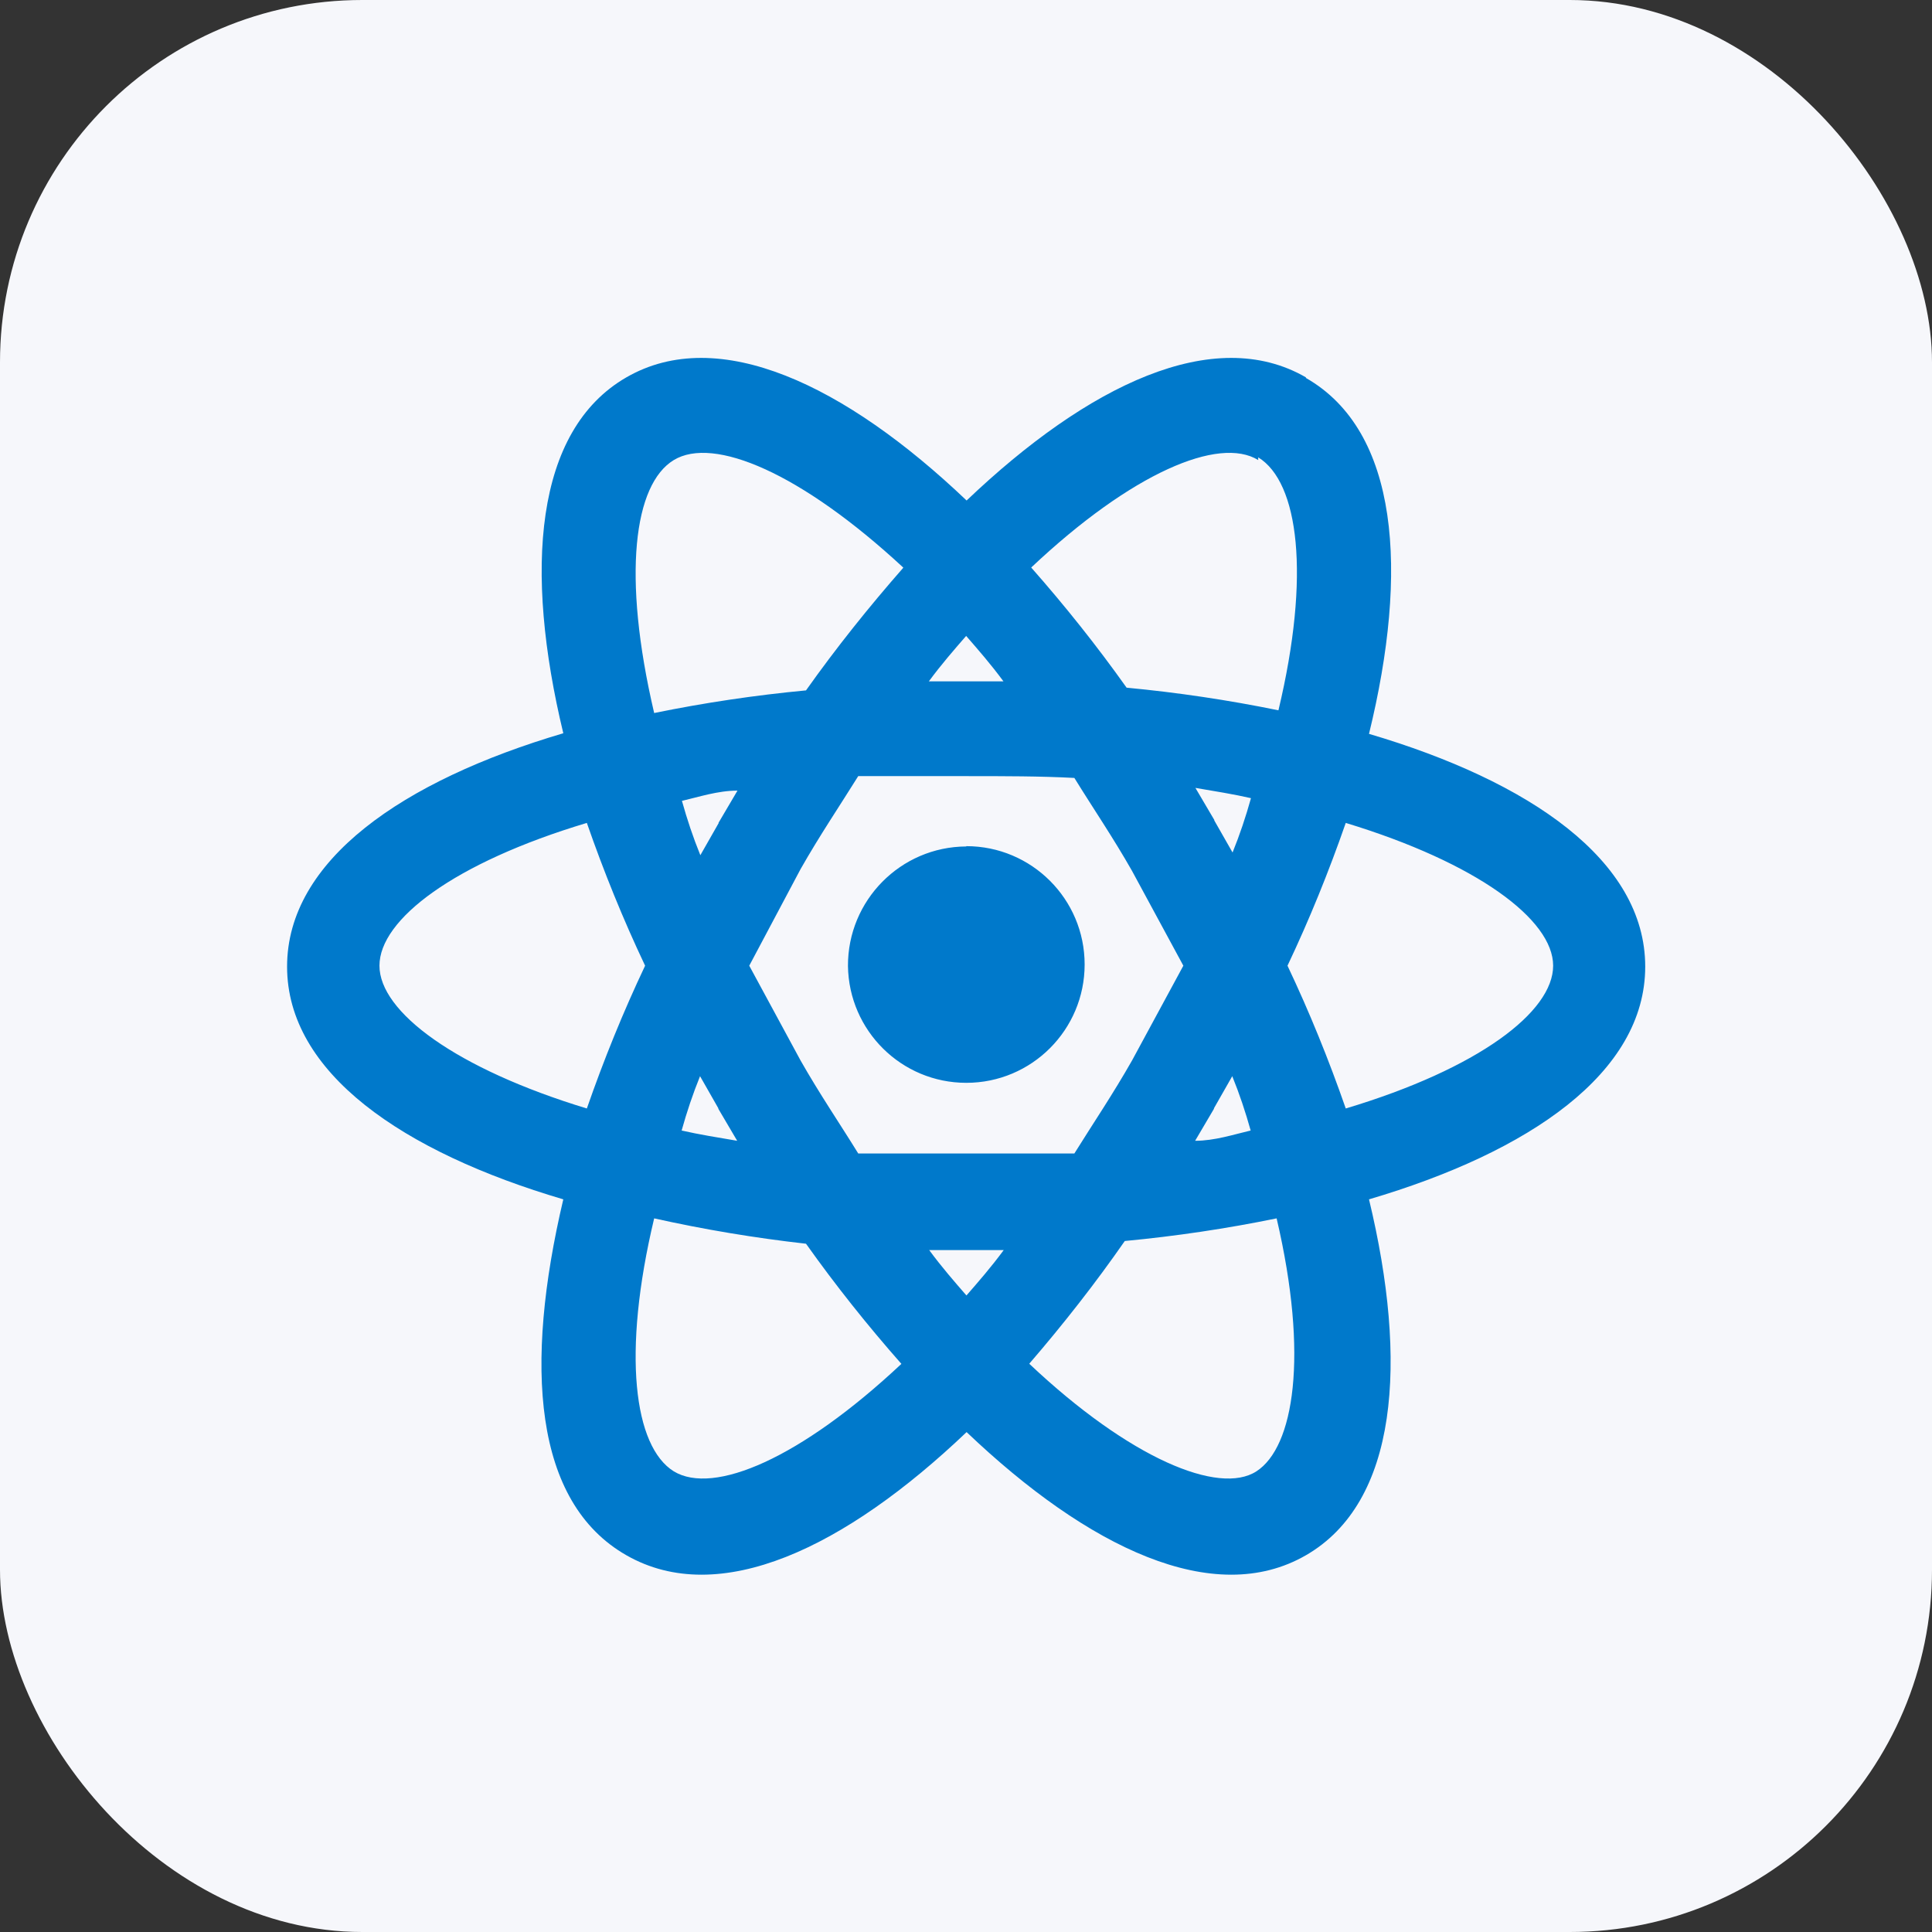 <?xml version="1.0" encoding="UTF-8"?>
<svg id="Layer_1" data-name="Layer 1" xmlns="http://www.w3.org/2000/svg" width="64" height="64" viewBox="0 0 64 64">
  <rect x="0" y="0" width="64" height="64" fill="#333333" stroke="none"/>
  <defs>
    <style>
      .cls-1 {
        fill: #0079cb;
      }

      .cls-1, .cls-2 {
        stroke-width: 0px;
      }

      .cls-2 {
        fill: #f6f7fb;
      }
    </style>
  </defs>
  <rect class="cls-2" width="64" height="64" rx="12" ry="12"/>
  <path class="cls-1" d="M32.01,28.03c2.16,0,3.92,1.75,3.92,3.92,0,2.16-1.75,3.92-3.92,3.92-2.15,0-3.89-1.73-3.92-3.87-.01-2.17,1.74-3.95,3.92-3.96h0M22.32,48.74c1.32.8,4.19-.42,7.54-3.56-1.12-1.27-2.18-2.6-3.16-3.98-1.69-.19-3.37-.47-5.03-.84-1.07,4.48-.67,7.56.65,8.38M23.8,36.72l-.61-1.07c-.24.59-.44,1.19-.61,1.8.57.13,1.19.23,1.84.34l-.63-1.07M37.5,35.13l1.7-3.14-1.7-3.14c-.63-1.11-1.3-2.09-1.91-3.08-1.13-.06-2.32-.06-3.58-.06h-3.58c-.61.98-1.28,1.97-1.91,3.08l-1.7,3.2,1.7,3.14c.63,1.11,1.3,2.09,1.91,3.08h7.16c.61-.98,1.28-1.97,1.91-3.08M32.01,21.06c-.4.46-.82.94-1.24,1.51h2.47c-.42-.57-.84-1.05-1.24-1.51M32.01,42.92c.4-.46.82-.94,1.24-1.51h-2.47c.42.57.84,1.05,1.24,1.51M41.68,15.24c-1.3-.8-4.19.42-7.52,3.56,1.12,1.27,2.18,2.6,3.16,3.98,1.69.16,3.37.41,5.03.75,1.07-4.48.67-7.56-.67-8.38M40.22,27.17l.61,1.07c.24-.59.44-1.19.61-1.8-.57-.13-1.19-.23-1.84-.34l.63,1.07M43.26,12.52c3.08,1.76,3.41,6.39,2.09,11.79,5.32,1.57,9.15,4.19,9.15,7.71s-3.83,6.14-9.15,7.71c1.3,5.4.96,10.03-2.09,11.79s-7.22-.25-11.24-4.08c-4.02,3.83-8.19,5.84-11.27,4.08-3.08-1.76-3.39-6.28-2.09-11.79-5.32-1.57-9.15-4.19-9.15-7.71s3.83-6.16,9.15-7.73c-1.3-5.4-.96-10.03,2.09-11.79s7.25.25,11.27,4.08c4.02-3.83,8.19-5.84,11.24-4.08M42.65,31.99c.73,1.54,1.37,3.12,1.93,4.73,4.4-1.32,6.87-3.2,6.87-4.73s-2.53-3.41-6.87-4.73c-.56,1.61-1.2,3.19-1.93,4.73M21.37,31.99c-.73-1.54-1.37-3.12-1.93-4.73-4.4,1.32-6.87,3.2-6.87,4.73s2.53,3.41,6.87,4.73c.56-1.61,1.2-3.19,1.93-4.73M40.22,36.72l-.63,1.07c.65,0,1.28-.21,1.84-.34-.17-.61-.37-1.21-.61-1.8l-.61,1.07M34.1,45.18c3.33,3.14,6.28,4.36,7.52,3.56s1.74-3.81.67-8.38c-1.66.34-3.34.59-5.03.75-.98,1.41-2.04,2.76-3.16,4.06M23.8,27.26l.63-1.07c-.65,0-1.28.21-1.84.34.17.61.37,1.21.61,1.8l.61-1.07M29.92,18.8c-3.39-3.14-6.28-4.36-7.6-3.56s-1.72,3.81-.65,8.38c1.66-.34,3.34-.59,5.03-.75,1-1.41,2.08-2.76,3.22-4.06Z"/>
</svg>